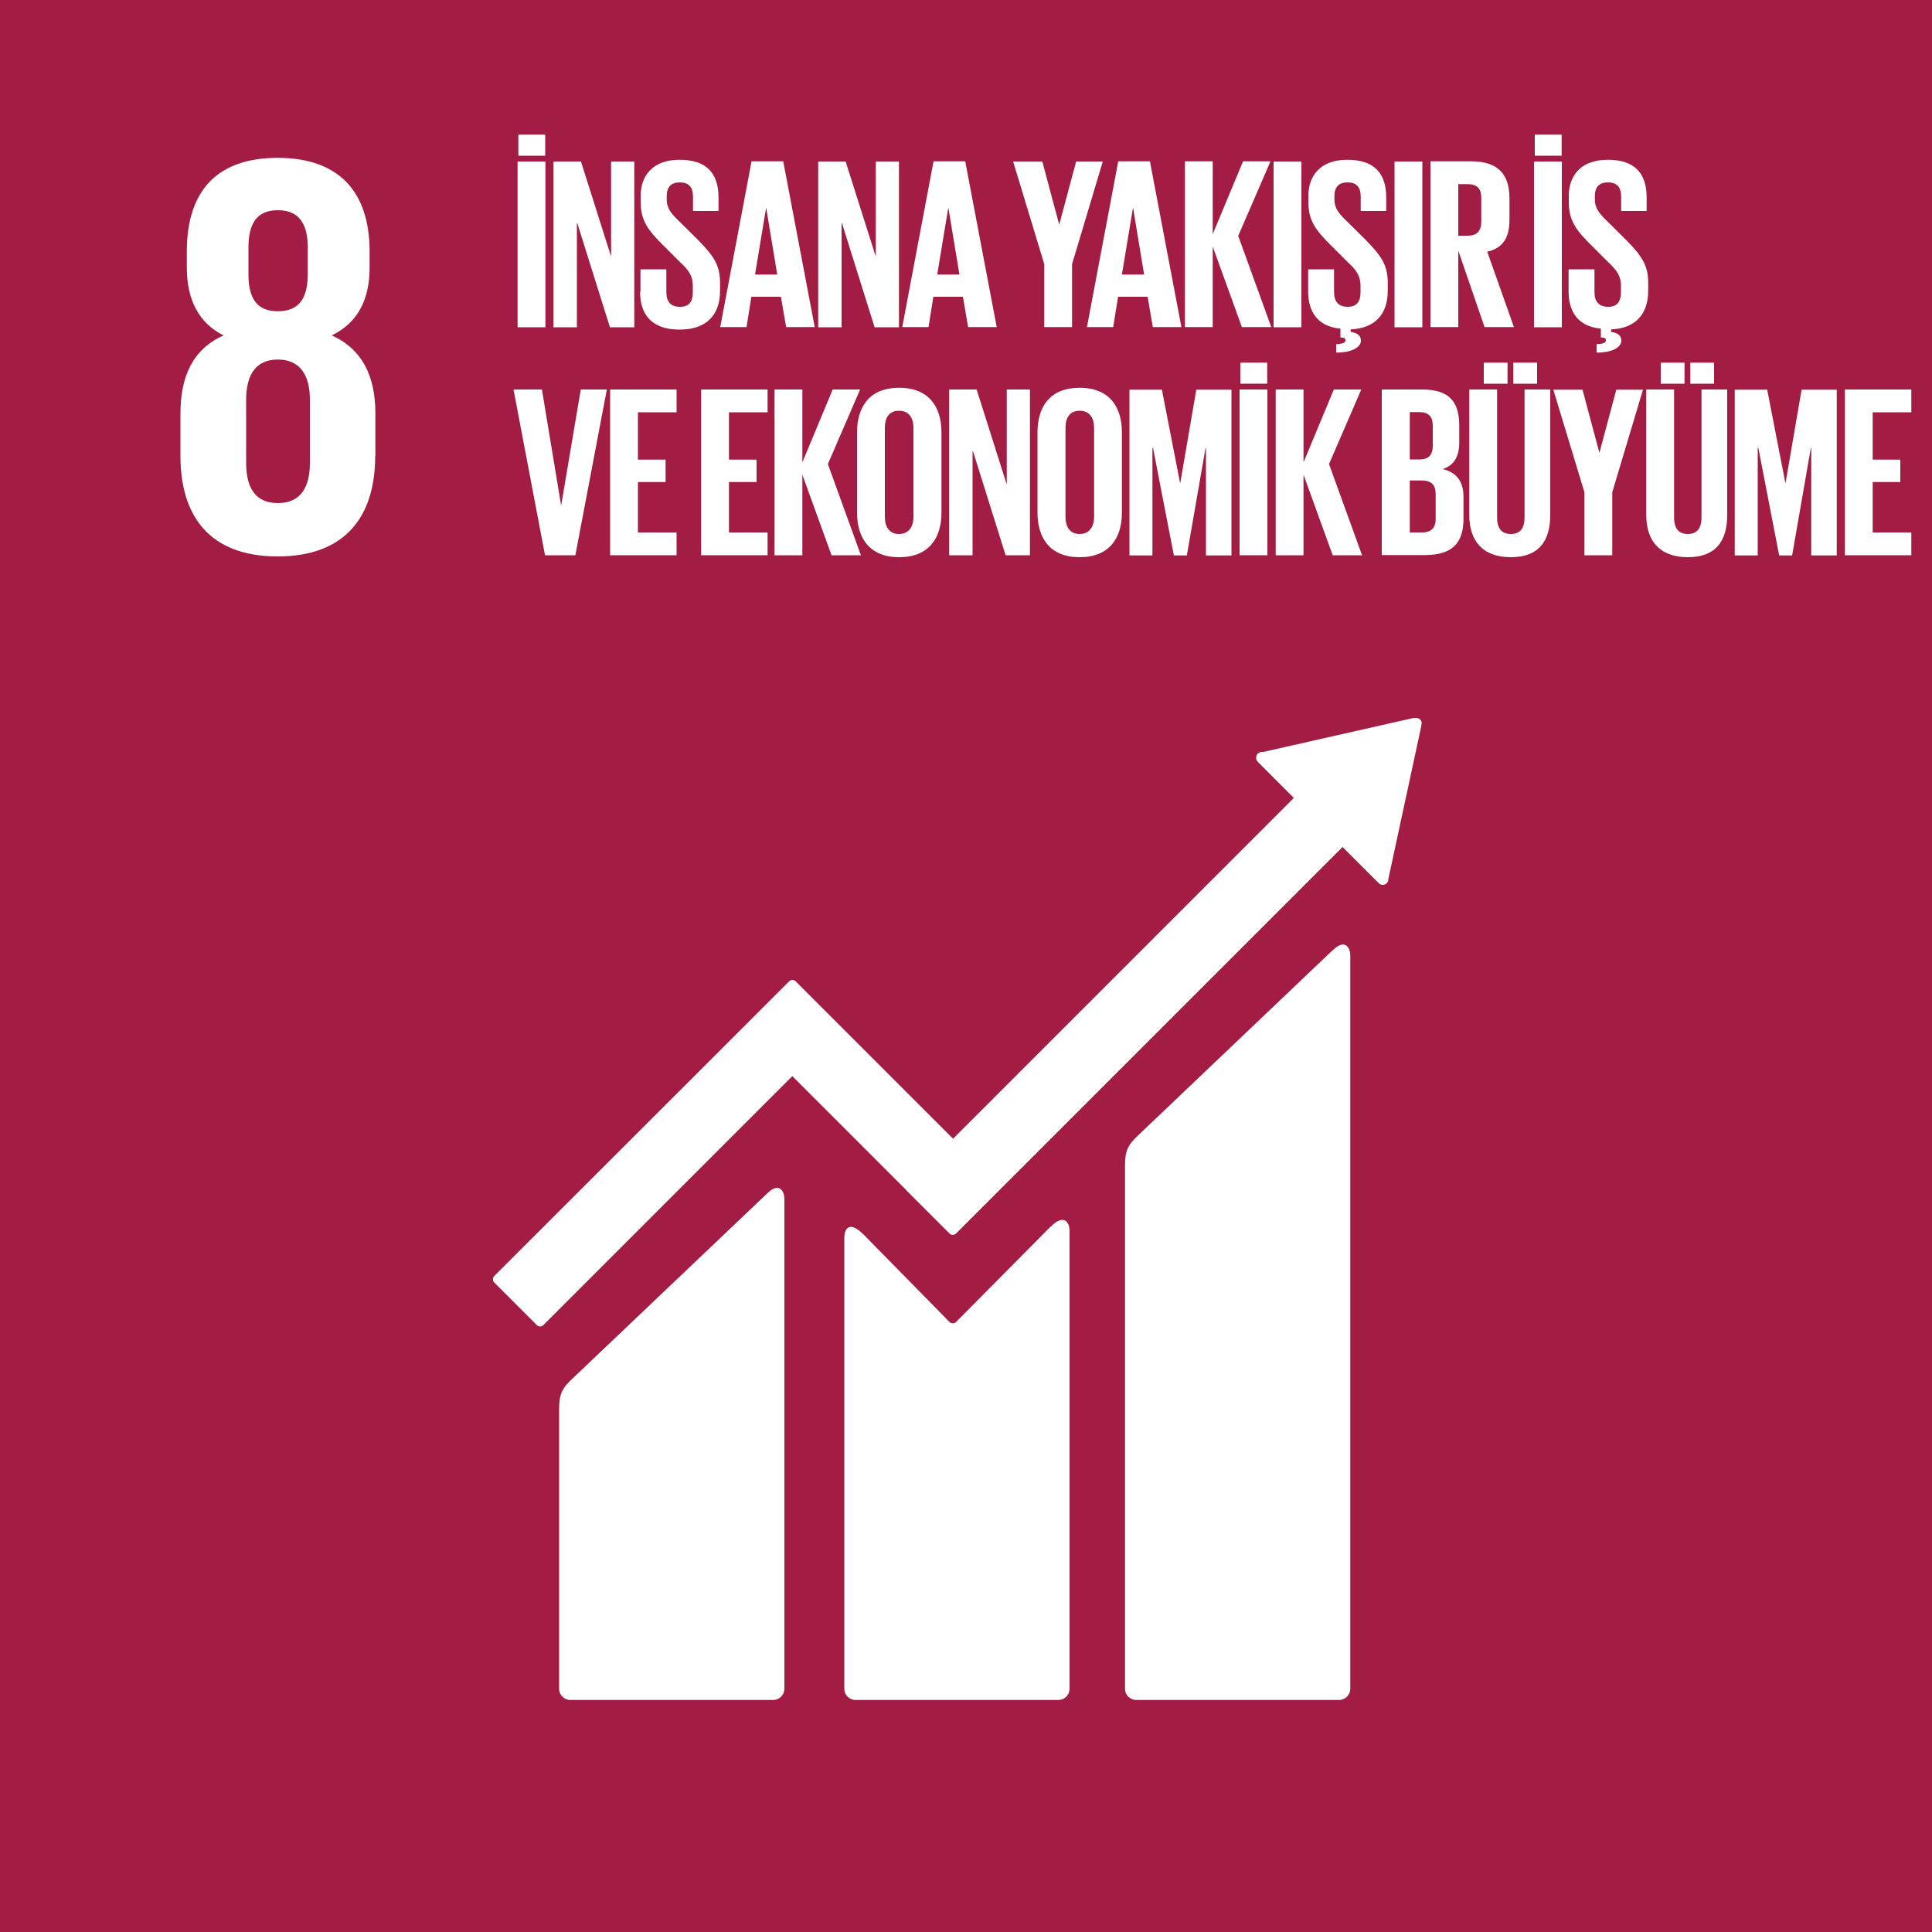 <?xml version="1.0" encoding="UTF-8"?>
<svg id="Layer_8" xmlns="http://www.w3.org/2000/svg" version="1.1" viewBox="0 0 1000 1000">
  <!-- Generator: Adobe Illustrator 29.5.1, SVG Export Plug-In . SVG Version: 2.1.0 Build 141)  -->
  <defs>
    <style>
      .st0 {
        fill: #a21c44;
      }

      .st1 {
        fill: #fff;
      }
    </style>
  </defs>
  <rect class="st0" x="0" width="1000" height="1000"/>
  <path class="st1" d="M194.3,236v-22c0-19.3-6.8-33.3-22.6-40.4,13.4-6.5,19.6-18.4,19.6-35.1v-8.3c0-31.5-16.4-48.5-47.6-48.5s-47,16.9-47,48.5v8.3c0,16.4,6,28.6,19,35.1-15.8,7.1-22.3,21.1-22.3,40.4v22c0,30.6,14.6,52,50.3,52s50.5-21.4,50.5-52M128.6,128.1c0-12.2,4.2-19.3,15.2-19.3s15.5,7.1,15.5,19.3v13.7c0,12.2-4.2,19.3-15.5,19.3s-15.2-7.2-15.2-19.3v-13.7ZM160.4,239.6c0,12.2-4.5,20.8-16.6,20.8s-16.4-8.6-16.4-20.8v-32.7c0-12.2,4.5-20.8,16.4-20.8s16.6,8.6,16.6,20.8v32.7Z"/>
  <path class="st1" d="M689.7,491.9l-101.6,96.7c-3.8,3.8-5.8,6.6-5.8,14.5v271c0,3.2,2.6,5.8,5.8,5.8h105c3.2,0,5.8-2.6,5.8-5.8v-379.8c0-3.2-2.5-9-9.1-2.4"/>
  <path class="st1" d="M396.9,617.9l-101.7,96.7c-3.8,3.8-5.8,6.6-5.8,14.5v145c0,3.2,2.6,5.8,5.8,5.8h105c3.2,0,5.8-2.6,5.8-5.8v-253.8c0-3.2-2.5-9.1-9.1-2.4"/>
  <path class="st1" d="M735.9,374.6c0-.8-.2-1.6-.9-2.2-.5-.5-1.2-.8-1.9-.8h-.6s-.8,0-.8,0l-77.8,17.6h-1.4c-.6.3-1.1.5-1.5.9-1.1,1.2-1.1,3,0,4.2l.9.9,17.8,17.8-176.4,176.4-81.5-81.5c-.9-.9-2.4-.9-3.3,0l-22.1,22.1s0,0,0,0l-130.6,130.5c-.9.9-.9,2.4,0,3.3l22.1,22.1c.9.9,2.4.9,3.3,0l128.9-128.9,59.1,59.1c0,0,0,.2.2.3l22.1,22.1c.9.9,2.4.9,3.3,0l200.1-200.1,18.7,18.7c1.1,1.2,3,1.2,4.2,0,.5-.5.8-1.2.8-1.9v-.2s17.1-79.4,17.1-79.4v-.9Z"/>
  <path class="st1" d="M543.9,634.8l-49.2,49.6c-.9.8-2.3.7-3.2-.1l-44.6-45.4c-8.2-8.1-9.9-1.5-9.9,1.7v233.5c0,3.2,2.6,5.8,5.8,5.8h105c3.2,0,5.8-2.6,5.8-5.8v-237.4c0-3.2-2.5-9.1-9.7-1.8"/>
  <g>
    <path class="st1" d="M267.9,83.6h14.4v85.8h-14.4v-85.8ZM268.3,69.7h13.9v10.9h-13.9v-10.9Z"/>
    <path class="st1" d="M298.6,115.5v53.9h-12.1v-85.8h14.2l15.6,49.2v-49.2h12v85.8h-12.6l-16.9-53.9Z"/>
    <path class="st1" d="M331.5,150.9v-11.5h13.4v11.8c0,4.8,2.1,7.6,7.1,7.6s6.6-3,6.6-7.6v-3.3c0-4.9-2-8-6.5-12.1l-8.5-8.5c-8.2-8.1-12-13-12-22.9v-2.9c0-10.6,6.2-18.8,20.2-18.8s20.1,7.1,20.1,19.5v7h-13.2v-7.5c0-4.9-2.3-7.3-6.8-7.3s-6.8,2.3-6.8,7.1v1.8c0,4.8,2.7,7.6,6.8,11.6l9.2,9.1c7.8,8,11.6,12.8,11.6,22.3v4.2c0,11.8-6.3,20.1-21,20.1s-20.4-8.2-20.4-19.5Z"/>
    <path class="st1" d="M372.8,169.3l16.2-85.8h16.4l16.3,85.8h-14.8l-2.7-15.7h-15.3l-2.5,15.7h-13.7ZM390.8,142.1h11.5l-5.7-34.4h-.1l-5.7,34.4Z"/>
    <path class="st1" d="M435.6,115.5v53.9h-12.1v-85.8h14.2l15.6,49.2v-49.2h12v85.8h-12.6l-16.9-53.9Z"/>
    <path class="st1" d="M467,169.3l16.2-85.8h16.4l16.3,85.8h-14.8l-2.7-15.7h-15.3l-2.5,15.7h-13.7ZM485.1,142.1h11.5l-5.7-34.4h-.1l-5.7,34.4Z"/>
    <path class="st1" d="M554.9,136.7v32.6h-14.4v-32.6l-16.1-53.1h15.1l8.7,32.5h.1l8.7-32.5h13.8l-15.9,53.1Z"/>
    <path class="st1" d="M562.6,169.3l16.2-85.8h16.4l16.3,85.8h-14.8l-2.7-15.7h-15.3l-2.5,15.7h-13.7ZM580.7,142.1h11.5l-5.7-34.4h-.1l-5.7,34.4Z"/>
    <path class="st1" d="M627.7,127.6v41.7h-14.4v-85.8h14.4v37.7l15.7-37.7h14.2l-16.7,38.6,17.1,47.2h-15.2l-15.1-41.7Z"/>
    <path class="st1" d="M659.2,83.6h14.4v85.8h-14.4v-85.8Z"/>
    <path class="st1" d="M691.7,178.1c4-.1,4.7-1,4.7-2s-.8-1.4-2-1.4h-.6v-4.6c-12-1.1-16.7-9-16.7-19.2v-11.5h13.4v11.8c0,4.8,2.2,7.6,7.1,7.6s6.6-3,6.6-7.6v-3.3c0-4.9-2-8-6.5-12.1l-8.5-8.5c-8.2-8.1-12-13-12-22.9v-2.9c0-10.6,6.2-18.8,20.2-18.8s20.1,7.1,20.1,19.5v7h-13.2v-7.5c0-4.9-2.3-7.3-6.8-7.3s-6.8,2.3-6.8,7.1v1.8c0,4.8,2.7,7.6,6.8,11.6l9.2,9.1c7.8,8,11.6,12.8,11.6,22.3v4.2c0,11.3-5.8,19.4-19.2,20v1.3c3.4.5,5.3,1.8,5.3,4.6s-3.7,6.1-12.8,6.1v-4Z"/>
    <path class="st1" d="M721.8,83.6h14.4v85.8h-14.4v-85.8Z"/>
    <path class="st1" d="M754.8,130v39.3h-14.4v-85.8h21c14.5,0,19.9,7.2,19.9,19.2v11c0,9.2-3.3,14.7-11.5,16.6l13.8,39h-15.2l-13.5-39.3ZM754.8,95.3v26.7h4.8c4.9,0,7.1-2.5,7.1-7.1v-12.6c0-4.7-2.2-7-7.1-7h-4.8Z"/>
    <path class="st1" d="M794,83.6h14.4v85.8h-14.4v-85.8ZM794.4,69.7h13.9v10.9h-13.9v-10.9Z"/>
    <path class="st1" d="M826.5,178.1c4-.1,4.7-1,4.7-2s-.8-1.4-2-1.4h-.6v-4.6c-12-1.1-16.7-9-16.7-19.2v-11.5h13.4v11.8c0,4.8,2.2,7.6,7.1,7.6s6.6-3,6.6-7.6v-3.3c0-4.9-2-8-6.5-12.1l-8.5-8.5c-8.2-8.1-12-13-12-22.9v-2.9c0-10.6,6.2-18.8,20.2-18.8s20.1,7.1,20.1,19.5v7h-13.2v-7.5c0-4.9-2.3-7.3-6.8-7.3s-6.8,2.3-6.8,7.1v1.8c0,4.8,2.7,7.6,6.8,11.6l9.2,9.1c7.8,8,11.6,12.8,11.6,22.3v4.2c0,11.3-5.8,19.4-19.2,20v1.3c3.4.5,5.3,1.8,5.3,4.6s-3.7,6.1-12.8,6.1v-4Z"/>
    <path class="st1" d="M314.1,201.6l-16.3,85.8h-15.7l-16.3-85.8h14.7l9.9,59.8h.1l10.1-59.8h13.5Z"/>
    <path class="st1" d="M315.8,201.6h34.4v11.8h-20v24.5h14.3v11.6h-14.3v26.1h20v11.8h-34.4v-85.8Z"/>
    <path class="st1" d="M362.9,201.6h34.4v11.8h-20v24.5h14.3v11.6h-14.3v26.1h20v11.8h-34.4v-85.8Z"/>
    <path class="st1" d="M415.3,245.7v41.7h-14.4v-85.8h14.4v37.7l15.7-37.7h14.2l-16.7,38.6,17.1,47.2h-15.2l-15.1-41.7Z"/>
    <path class="st1" d="M443.6,265.3v-41.5c0-13.4,6.6-23.1,21.8-23.1s21.9,9.7,21.9,23.1v41.5c0,13.3-6.6,23.1-21.9,23.1s-21.8-9.9-21.8-23.1ZM472.8,267.5v-46c0-5.2-2.3-8.9-7.5-8.9s-7.3,3.7-7.3,8.9v46c0,5.2,2.3,8.9,7.3,8.9s7.5-3.7,7.5-8.9Z"/>
    <path class="st1" d="M503.4,233.5v53.9h-12.1v-85.8h14.2l15.6,49.2v-49.2h12v85.8h-12.6l-16.9-53.9Z"/>
    <path class="st1" d="M537,265.3v-41.5c0-13.4,6.6-23.1,21.8-23.1s21.9,9.7,21.9,23.1v41.5c0,13.3-6.6,23.1-21.9,23.1s-21.8-9.9-21.8-23.1ZM566.3,267.5v-46c0-5.2-2.3-8.9-7.5-8.9s-7.3,3.7-7.3,8.9v46c0,5.2,2.3,8.9,7.3,8.9s7.5-3.7,7.5-8.9Z"/>
    <path class="st1" d="M624.4,231.8h-.4l-9.7,55.7h-6.7l-10.8-55.7h-.3v55.7h-11.9v-85.8h16.8l9.4,48.3h.1l8.3-48.3h18.2v85.8h-13.2v-55.7Z"/>
    <path class="st1" d="M641.6,201.6h14.4v85.8h-14.4v-85.8ZM642,187.7h13.9v10.9h-13.9v-10.9Z"/>
    <path class="st1" d="M674.7,245.7v41.7h-14.4v-85.8h14.4v37.7l15.7-37.7h14.2l-16.7,38.6,17.1,47.2h-15.2l-15.1-41.7Z"/>
    <path class="st1" d="M715.2,201.6h20.9c14.4,0,19.2,6.7,19.2,18.8v8.7c0,7.2-2.7,11.8-8.6,13.7,7.2,1.6,10.8,6.5,10.8,14.3v11.4c0,12.1-5.4,18.8-19.9,18.8h-22.4v-85.8ZM729.7,237.8h5.1c4.7,0,6.8-2.4,6.8-7v-10.5c0-4.7-2.2-7-7-7h-4.9v24.4ZM729.7,248.8v26.8h6.3c4.8,0,7.1-2.4,7.1-7v-12.9c0-4.6-2.1-7-7.2-7h-6.2Z"/>
    <path class="st1" d="M802.4,201.6v64.9c0,13.3-5.7,21.9-20.4,21.9s-21.5-8.6-21.5-21.9v-64.9h14.4v66.3c0,5.1,2,8.5,7.1,8.5s7.1-3.4,7.1-8.5v-66.3h13.3ZM768,187.7h12.3v10.9h-12.3v-10.9ZM783.3,187.7h12.3v10.9h-12.3v-10.9Z"/>
    <path class="st1" d="M834.5,254.8v32.6h-14.4v-32.6l-16.1-53.1h15.1l8.7,32.5h.1l8.7-32.5h13.8l-15.9,53.1Z"/>
    <path class="st1" d="M894,201.6v64.9c0,13.3-5.7,21.9-20.4,21.9s-21.5-8.6-21.5-21.9v-64.9h14.4v66.3c0,5.1,2,8.5,7.1,8.5s7.1-3.4,7.1-8.5v-66.3h13.3ZM859.6,187.7h12.3v10.9h-12.3v-10.9ZM874.9,187.7h12.3v10.9h-12.3v-10.9Z"/>
    <path class="st1" d="M937.7,231.8h-.4l-9.7,55.7h-6.7l-10.8-55.7h-.3v55.7h-11.9v-85.8h16.8l9.4,48.3h.1l8.3-48.3h18.2v85.8h-13.2v-55.7Z"/>
    <path class="st1" d="M954.9,201.6h34.4v11.8h-20v24.5h14.3v11.6h-14.3v26.1h20v11.8h-34.4v-85.8Z"/>
  </g>
</svg>